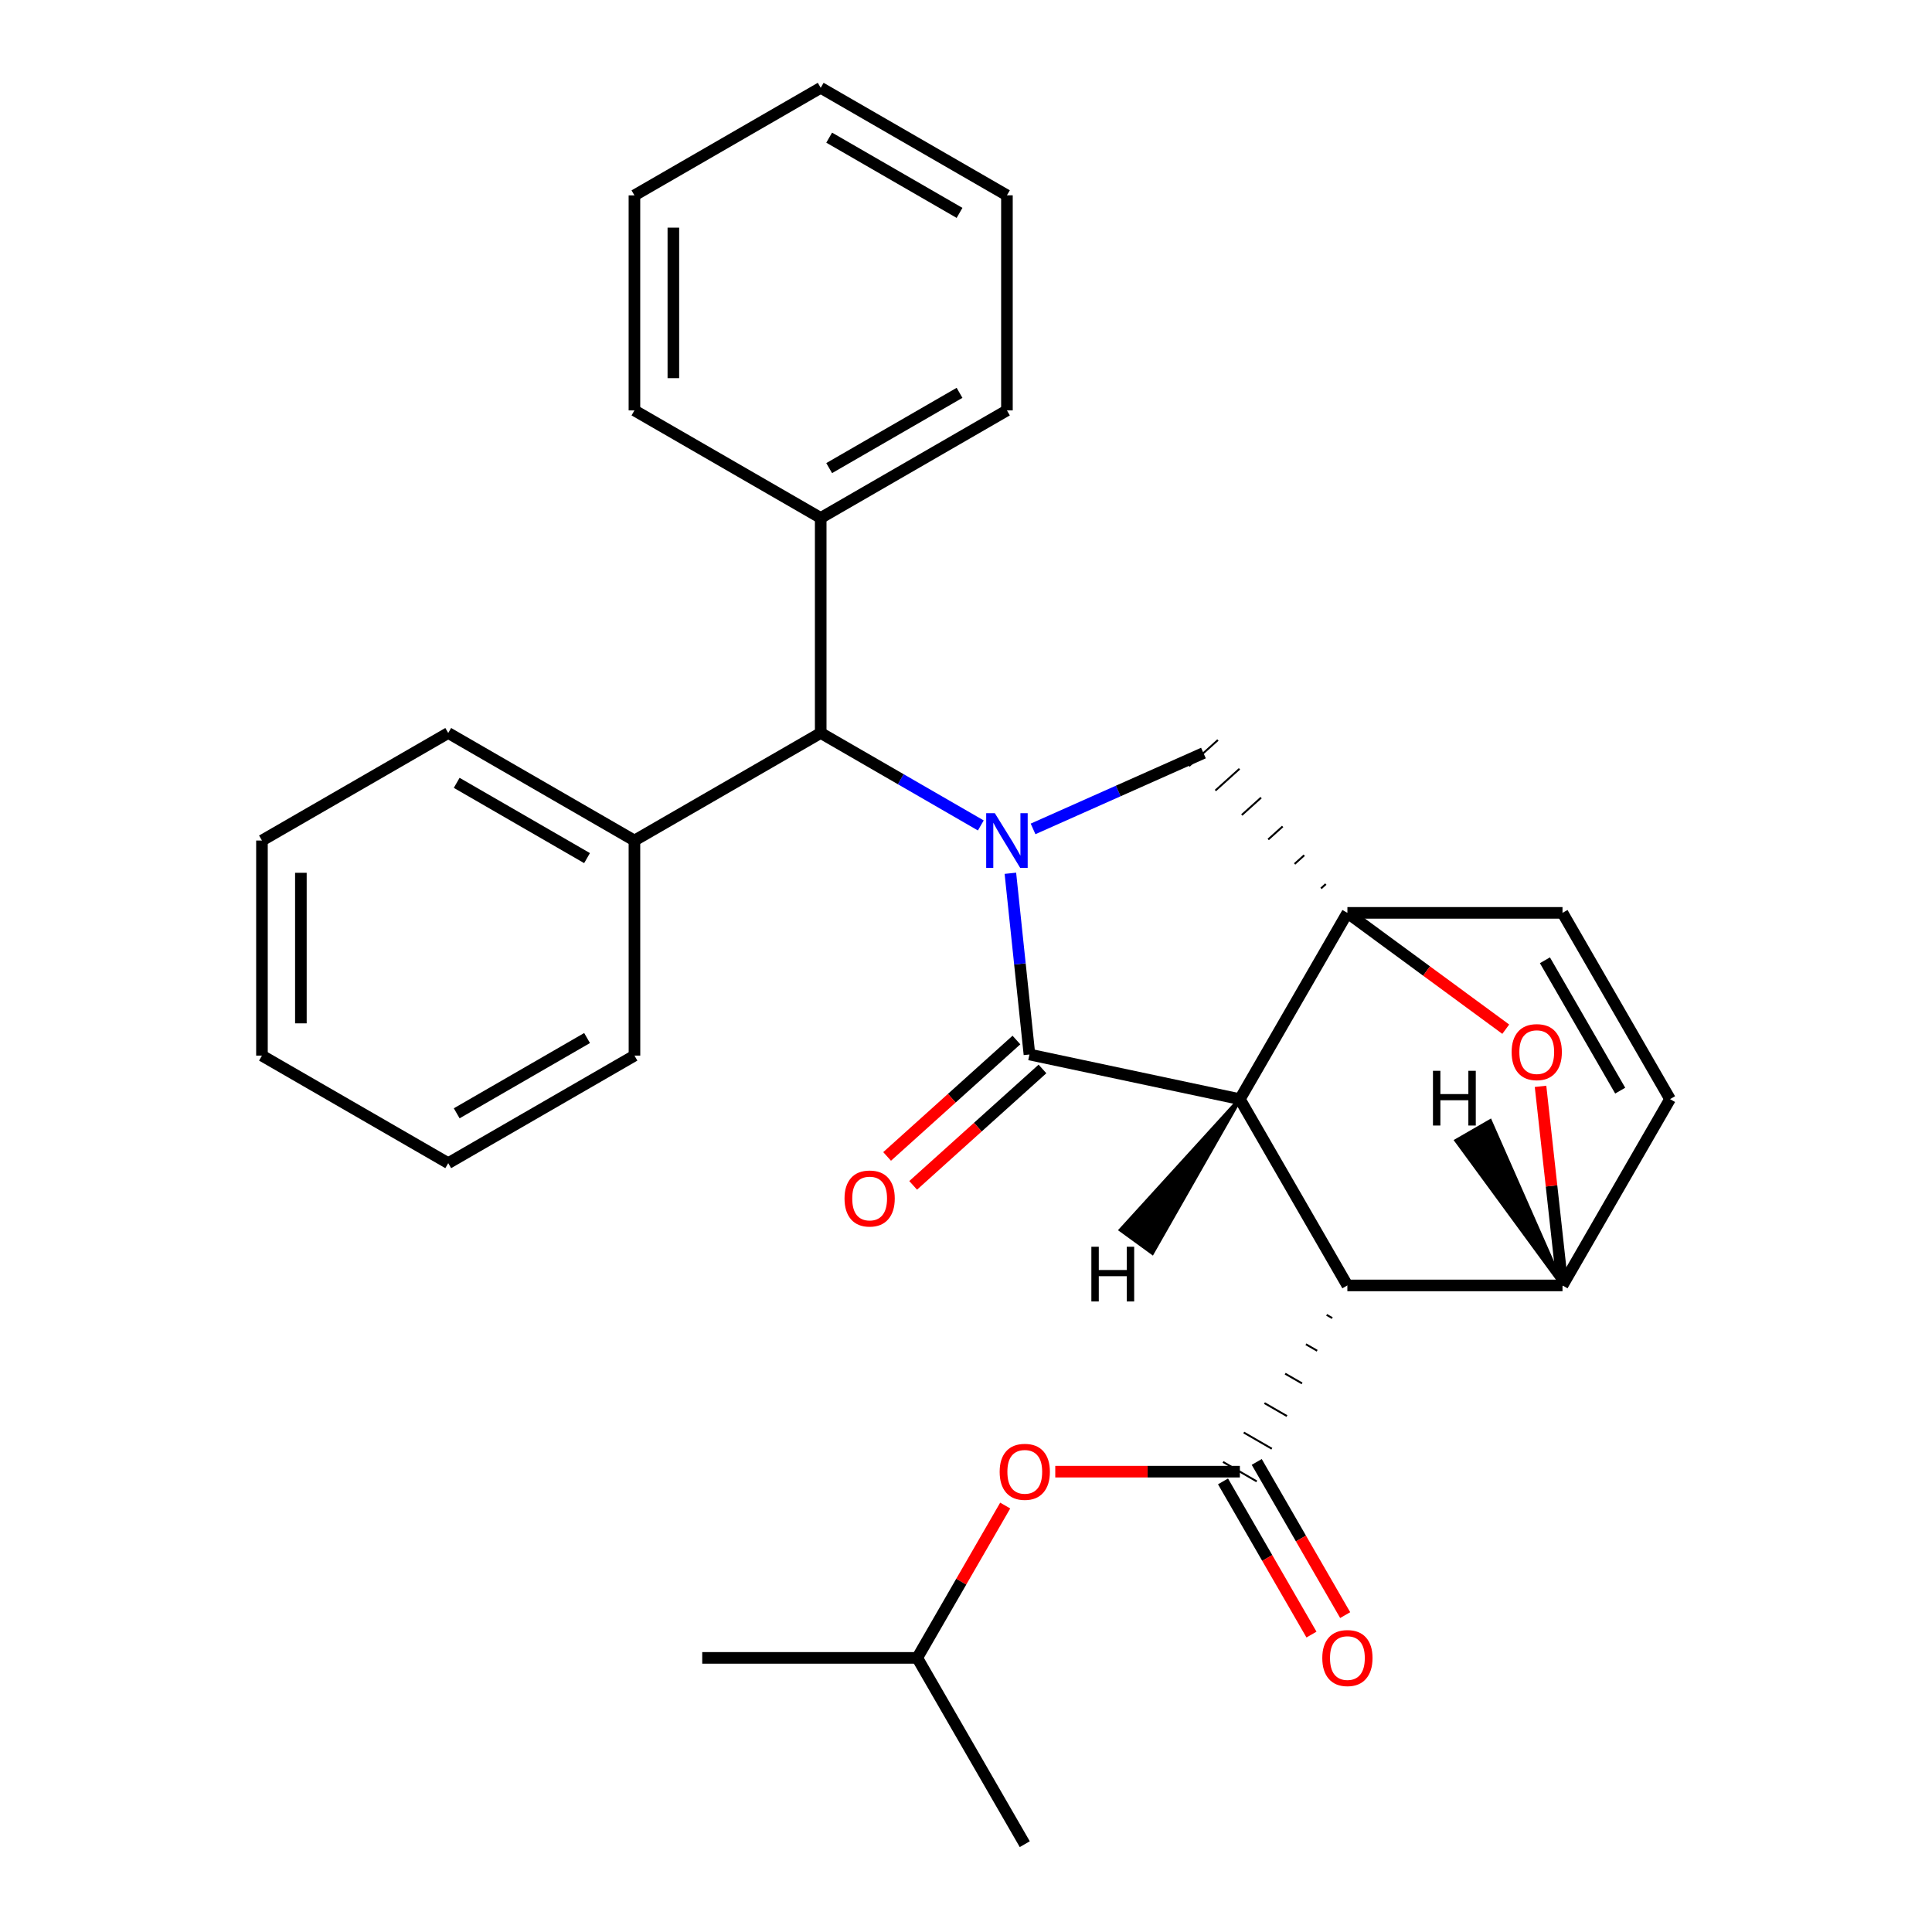 <?xml version='1.0' encoding='iso-8859-1'?>
<svg version='1.1' baseProfile='full'
              xmlns='http://www.w3.org/2000/svg'
                      xmlns:rdkit='http://www.rdkit.org/xml'
                      xmlns:xlink='http://www.w3.org/1999/xlink'
                  xml:space='preserve'
width='1000px' height='1000px' viewBox='0 0 1000 1000'>
<!-- END OF HEADER -->
<rect style='opacity:1.0;fill:#FFFFFF;stroke:none' width='1000' height='1000' x='0' y='0'> </rect>
<path class='bond-0' d='M 641.755,568.924 L 532.839,545.8' style='fill:none;fill-rule:evenodd;stroke:#000000;stroke-width:6px;stroke-linecap:butt;stroke-linejoin:miter;stroke-opacity:1' />
<path class='bond-2' d='M 641.755,568.924 L 697.416,472.5' style='fill:none;fill-rule:evenodd;stroke:#000000;stroke-width:6px;stroke-linecap:butt;stroke-linejoin:miter;stroke-opacity:1' />
<path class='bond-3' d='M 641.755,568.924 L 697.394,665.338' style='fill:none;fill-rule:evenodd;stroke:#000000;stroke-width:6px;stroke-linecap:butt;stroke-linejoin:miter;stroke-opacity:1' />
<path class='bond-34' d='M 641.755,568.924 L 580.139,636.597 L 596.438,648.439 Z' style='fill:#000000;fill-rule:evenodd;fill-opacity:1;stroke:#000000;stroke-width:2px;stroke-linecap:butt;stroke-linejoin:miter;stroke-opacity:1;' />
<path class='bond-1' d='M 532.839,545.8 L 527.905,498.902' style='fill:none;fill-rule:evenodd;stroke:#000000;stroke-width:6px;stroke-linecap:butt;stroke-linejoin:miter;stroke-opacity:1' />
<path class='bond-1' d='M 527.905,498.902 L 522.97,452.004' style='fill:none;fill-rule:evenodd;stroke:#0000FF;stroke-width:6px;stroke-linecap:butt;stroke-linejoin:miter;stroke-opacity:1' />
<path class='bond-11' d='M 526.099,538.314 L 492.634,568.442' style='fill:none;fill-rule:evenodd;stroke:#000000;stroke-width:6px;stroke-linecap:butt;stroke-linejoin:miter;stroke-opacity:1' />
<path class='bond-11' d='M 492.634,568.442 L 459.168,598.57' style='fill:none;fill-rule:evenodd;stroke:#FF0000;stroke-width:6px;stroke-linecap:butt;stroke-linejoin:miter;stroke-opacity:1' />
<path class='bond-11' d='M 539.579,553.287 L 506.113,583.415' style='fill:none;fill-rule:evenodd;stroke:#000000;stroke-width:6px;stroke-linecap:butt;stroke-linejoin:miter;stroke-opacity:1' />
<path class='bond-11' d='M 506.113,583.415 L 472.648,613.543' style='fill:none;fill-rule:evenodd;stroke:#FF0000;stroke-width:6px;stroke-linecap:butt;stroke-linejoin:miter;stroke-opacity:1' />
<path class='bond-7' d='M 507.665,427.25 L 466.231,403.319' style='fill:none;fill-rule:evenodd;stroke:#0000FF;stroke-width:6px;stroke-linecap:butt;stroke-linejoin:miter;stroke-opacity:1' />
<path class='bond-7' d='M 466.231,403.319 L 424.796,379.388' style='fill:none;fill-rule:evenodd;stroke:#000000;stroke-width:6px;stroke-linecap:butt;stroke-linejoin:miter;stroke-opacity:1' />
<path class='bond-28' d='M 534.711,429.039 L 578.809,409.407' style='fill:none;fill-rule:evenodd;stroke:#0000FF;stroke-width:6px;stroke-linecap:butt;stroke-linejoin:miter;stroke-opacity:1' />
<path class='bond-28' d='M 578.809,409.407 L 622.907,389.775' style='fill:none;fill-rule:evenodd;stroke:#000000;stroke-width:6px;stroke-linecap:butt;stroke-linejoin:miter;stroke-opacity:1' />
<path class='bond-6' d='M 686.246,457.589 L 683.751,459.836' style='fill:none;fill-rule:evenodd;stroke:#000000;stroke-width:1.0px;stroke-linecap:butt;stroke-linejoin:miter;stroke-opacity:1' />
<path class='bond-6' d='M 675.075,442.677 L 670.085,447.172' style='fill:none;fill-rule:evenodd;stroke:#000000;stroke-width:1.0px;stroke-linecap:butt;stroke-linejoin:miter;stroke-opacity:1' />
<path class='bond-6' d='M 663.904,427.766 L 656.419,434.508' style='fill:none;fill-rule:evenodd;stroke:#000000;stroke-width:1.0px;stroke-linecap:butt;stroke-linejoin:miter;stroke-opacity:1' />
<path class='bond-6' d='M 652.733,412.855 L 642.753,421.844' style='fill:none;fill-rule:evenodd;stroke:#000000;stroke-width:1.0px;stroke-linecap:butt;stroke-linejoin:miter;stroke-opacity:1' />
<path class='bond-6' d='M 641.562,397.944 L 629.088,409.18' style='fill:none;fill-rule:evenodd;stroke:#000000;stroke-width:1.0px;stroke-linecap:butt;stroke-linejoin:miter;stroke-opacity:1' />
<path class='bond-6' d='M 630.392,383.033 L 615.422,396.516' style='fill:none;fill-rule:evenodd;stroke:#000000;stroke-width:1.0px;stroke-linecap:butt;stroke-linejoin:miter;stroke-opacity:1' />
<path class='bond-8' d='M 697.416,472.5 L 808.75,472.5' style='fill:none;fill-rule:evenodd;stroke:#000000;stroke-width:6px;stroke-linecap:butt;stroke-linejoin:miter;stroke-opacity:1' />
<path class='bond-32' d='M 697.416,472.5 L 738.398,502.604' style='fill:none;fill-rule:evenodd;stroke:#000000;stroke-width:6px;stroke-linecap:butt;stroke-linejoin:miter;stroke-opacity:1' />
<path class='bond-32' d='M 738.398,502.604 L 779.379,532.708' style='fill:none;fill-rule:evenodd;stroke:#FF0000;stroke-width:6px;stroke-linecap:butt;stroke-linejoin:miter;stroke-opacity:1' />
<path class='bond-4' d='M 686.667,680.564 L 689.575,682.243' style='fill:none;fill-rule:evenodd;stroke:#000000;stroke-width:1.0px;stroke-linecap:butt;stroke-linejoin:miter;stroke-opacity:1' />
<path class='bond-4' d='M 675.94,695.79 L 681.756,699.147' style='fill:none;fill-rule:evenodd;stroke:#000000;stroke-width:1.0px;stroke-linecap:butt;stroke-linejoin:miter;stroke-opacity:1' />
<path class='bond-4' d='M 665.212,711.016 L 673.937,716.052' style='fill:none;fill-rule:evenodd;stroke:#000000;stroke-width:1.0px;stroke-linecap:butt;stroke-linejoin:miter;stroke-opacity:1' />
<path class='bond-4' d='M 654.485,726.242 L 666.118,732.956' style='fill:none;fill-rule:evenodd;stroke:#000000;stroke-width:1.0px;stroke-linecap:butt;stroke-linejoin:miter;stroke-opacity:1' />
<path class='bond-4' d='M 643.758,741.468 L 658.299,749.861' style='fill:none;fill-rule:evenodd;stroke:#000000;stroke-width:1.0px;stroke-linecap:butt;stroke-linejoin:miter;stroke-opacity:1' />
<path class='bond-4' d='M 633.031,756.694 L 650.479,766.765' style='fill:none;fill-rule:evenodd;stroke:#000000;stroke-width:1.0px;stroke-linecap:butt;stroke-linejoin:miter;stroke-opacity:1' />
<path class='bond-5' d='M 697.394,665.338 L 808.75,665.338' style='fill:none;fill-rule:evenodd;stroke:#000000;stroke-width:6px;stroke-linecap:butt;stroke-linejoin:miter;stroke-opacity:1' />
<path class='bond-10' d='M 641.755,761.729 L 593.98,761.729' style='fill:none;fill-rule:evenodd;stroke:#000000;stroke-width:6px;stroke-linecap:butt;stroke-linejoin:miter;stroke-opacity:1' />
<path class='bond-10' d='M 593.98,761.729 L 546.205,761.729' style='fill:none;fill-rule:evenodd;stroke:#FF0000;stroke-width:6px;stroke-linecap:butt;stroke-linejoin:miter;stroke-opacity:1' />
<path class='bond-12' d='M 633.032,766.767 L 655.924,806.411' style='fill:none;fill-rule:evenodd;stroke:#000000;stroke-width:6px;stroke-linecap:butt;stroke-linejoin:miter;stroke-opacity:1' />
<path class='bond-12' d='M 655.924,806.411 L 678.817,846.055' style='fill:none;fill-rule:evenodd;stroke:#FF0000;stroke-width:6px;stroke-linecap:butt;stroke-linejoin:miter;stroke-opacity:1' />
<path class='bond-12' d='M 650.479,756.692 L 673.371,796.336' style='fill:none;fill-rule:evenodd;stroke:#000000;stroke-width:6px;stroke-linecap:butt;stroke-linejoin:miter;stroke-opacity:1' />
<path class='bond-12' d='M 673.371,796.336 L 696.264,835.981' style='fill:none;fill-rule:evenodd;stroke:#FF0000;stroke-width:6px;stroke-linecap:butt;stroke-linejoin:miter;stroke-opacity:1' />
<path class='bond-9' d='M 808.75,665.338 L 864.411,568.902' style='fill:none;fill-rule:evenodd;stroke:#000000;stroke-width:6px;stroke-linecap:butt;stroke-linejoin:miter;stroke-opacity:1' />
<path class='bond-33' d='M 808.75,665.338 L 803.066,613.814' style='fill:none;fill-rule:evenodd;stroke:#000000;stroke-width:6px;stroke-linecap:butt;stroke-linejoin:miter;stroke-opacity:1' />
<path class='bond-33' d='M 803.066,613.814 L 797.383,562.29' style='fill:none;fill-rule:evenodd;stroke:#FF0000;stroke-width:6px;stroke-linecap:butt;stroke-linejoin:miter;stroke-opacity:1' />
<path class='bond-35' d='M 808.75,665.338 L 771.296,580.331 L 753.849,590.406 Z' style='fill:#000000;fill-rule:evenodd;fill-opacity:1;stroke:#000000;stroke-width:2px;stroke-linecap:butt;stroke-linejoin:miter;stroke-opacity:1;' />
<path class='bond-13' d='M 424.796,379.388 L 424.796,268.088' style='fill:none;fill-rule:evenodd;stroke:#000000;stroke-width:6px;stroke-linecap:butt;stroke-linejoin:miter;stroke-opacity:1' />
<path class='bond-14' d='M 424.796,379.388 L 328.383,435.06' style='fill:none;fill-rule:evenodd;stroke:#000000;stroke-width:6px;stroke-linecap:butt;stroke-linejoin:miter;stroke-opacity:1' />
<path class='bond-29' d='M 808.75,472.5 L 864.411,568.902' style='fill:none;fill-rule:evenodd;stroke:#000000;stroke-width:6px;stroke-linecap:butt;stroke-linejoin:miter;stroke-opacity:1' />
<path class='bond-29' d='M 799.652,497.034 L 838.614,564.516' style='fill:none;fill-rule:evenodd;stroke:#000000;stroke-width:6px;stroke-linecap:butt;stroke-linejoin:miter;stroke-opacity:1' />
<path class='bond-15' d='M 520.292,779.272 L 497.526,818.696' style='fill:none;fill-rule:evenodd;stroke:#FF0000;stroke-width:6px;stroke-linecap:butt;stroke-linejoin:miter;stroke-opacity:1' />
<path class='bond-15' d='M 497.526,818.696 L 474.761,858.121' style='fill:none;fill-rule:evenodd;stroke:#000000;stroke-width:6px;stroke-linecap:butt;stroke-linejoin:miter;stroke-opacity:1' />
<path class='bond-16' d='M 424.796,268.088 L 521.188,212.427' style='fill:none;fill-rule:evenodd;stroke:#000000;stroke-width:6px;stroke-linecap:butt;stroke-linejoin:miter;stroke-opacity:1' />
<path class='bond-16' d='M 429.18,242.292 L 496.654,203.329' style='fill:none;fill-rule:evenodd;stroke:#000000;stroke-width:6px;stroke-linecap:butt;stroke-linejoin:miter;stroke-opacity:1' />
<path class='bond-19' d='M 424.796,268.088 L 328.383,212.427' style='fill:none;fill-rule:evenodd;stroke:#000000;stroke-width:6px;stroke-linecap:butt;stroke-linejoin:miter;stroke-opacity:1' />
<path class='bond-17' d='M 328.383,435.06 L 232.003,379.399' style='fill:none;fill-rule:evenodd;stroke:#000000;stroke-width:6px;stroke-linecap:butt;stroke-linejoin:miter;stroke-opacity:1' />
<path class='bond-17' d='M 303.85,444.157 L 236.384,405.195' style='fill:none;fill-rule:evenodd;stroke:#000000;stroke-width:6px;stroke-linecap:butt;stroke-linejoin:miter;stroke-opacity:1' />
<path class='bond-18' d='M 328.383,435.06 L 328.405,546.382' style='fill:none;fill-rule:evenodd;stroke:#000000;stroke-width:6px;stroke-linecap:butt;stroke-linejoin:miter;stroke-opacity:1' />
<path class='bond-20' d='M 474.761,858.121 L 530.422,954.545' style='fill:none;fill-rule:evenodd;stroke:#000000;stroke-width:6px;stroke-linecap:butt;stroke-linejoin:miter;stroke-opacity:1' />
<path class='bond-21' d='M 474.761,858.121 L 363.472,858.121' style='fill:none;fill-rule:evenodd;stroke:#000000;stroke-width:6px;stroke-linecap:butt;stroke-linejoin:miter;stroke-opacity:1' />
<path class='bond-23' d='M 521.188,212.427 L 521.188,101.093' style='fill:none;fill-rule:evenodd;stroke:#000000;stroke-width:6px;stroke-linecap:butt;stroke-linejoin:miter;stroke-opacity:1' />
<path class='bond-24' d='M 232.003,379.399 L 135.589,435.06' style='fill:none;fill-rule:evenodd;stroke:#000000;stroke-width:6px;stroke-linecap:butt;stroke-linejoin:miter;stroke-opacity:1' />
<path class='bond-25' d='M 328.405,546.382 L 232.003,602.044' style='fill:none;fill-rule:evenodd;stroke:#000000;stroke-width:6px;stroke-linecap:butt;stroke-linejoin:miter;stroke-opacity:1' />
<path class='bond-25' d='M 303.871,537.284 L 236.389,576.247' style='fill:none;fill-rule:evenodd;stroke:#000000;stroke-width:6px;stroke-linecap:butt;stroke-linejoin:miter;stroke-opacity:1' />
<path class='bond-22' d='M 328.383,212.427 L 328.383,101.127' style='fill:none;fill-rule:evenodd;stroke:#000000;stroke-width:6px;stroke-linecap:butt;stroke-linejoin:miter;stroke-opacity:1' />
<path class='bond-22' d='M 348.53,195.732 L 348.53,117.822' style='fill:none;fill-rule:evenodd;stroke:#000000;stroke-width:6px;stroke-linecap:butt;stroke-linejoin:miter;stroke-opacity:1' />
<path class='bond-30' d='M 328.383,101.127 L 424.796,45.455' style='fill:none;fill-rule:evenodd;stroke:#000000;stroke-width:6px;stroke-linecap:butt;stroke-linejoin:miter;stroke-opacity:1' />
<path class='bond-26' d='M 521.188,101.093 L 424.796,45.455' style='fill:none;fill-rule:evenodd;stroke:#000000;stroke-width:6px;stroke-linecap:butt;stroke-linejoin:miter;stroke-opacity:1' />
<path class='bond-26' d='M 496.657,110.196 L 429.183,71.249' style='fill:none;fill-rule:evenodd;stroke:#000000;stroke-width:6px;stroke-linecap:butt;stroke-linejoin:miter;stroke-opacity:1' />
<path class='bond-31' d='M 135.589,435.06 L 135.589,546.382' style='fill:none;fill-rule:evenodd;stroke:#000000;stroke-width:6px;stroke-linecap:butt;stroke-linejoin:miter;stroke-opacity:1' />
<path class='bond-31' d='M 155.736,451.758 L 155.736,529.684' style='fill:none;fill-rule:evenodd;stroke:#000000;stroke-width:6px;stroke-linecap:butt;stroke-linejoin:miter;stroke-opacity:1' />
<path class='bond-27' d='M 232.003,602.044 L 135.589,546.382' style='fill:none;fill-rule:evenodd;stroke:#000000;stroke-width:6px;stroke-linecap:butt;stroke-linejoin:miter;stroke-opacity:1' />
<path  class='atom-2' d='M 514.928 420.9
L 524.208 435.9
Q 525.128 437.38, 526.608 440.06
Q 528.088 442.74, 528.168 442.9
L 528.168 420.9
L 531.928 420.9
L 531.928 449.22
L 528.048 449.22
L 518.088 432.82
Q 516.928 430.9, 515.688 428.7
Q 514.488 426.5, 514.128 425.82
L 514.128 449.22
L 510.448 449.22
L 510.448 420.9
L 514.928 420.9
' fill='#0000FF'/>
<path  class='atom-11' d='M 517.422 761.809
Q 517.422 755.009, 520.782 751.209
Q 524.142 747.409, 530.422 747.409
Q 536.702 747.409, 540.062 751.209
Q 543.422 755.009, 543.422 761.809
Q 543.422 768.689, 540.022 772.609
Q 536.622 776.489, 530.422 776.489
Q 524.182 776.489, 520.782 772.609
Q 517.422 768.729, 517.422 761.809
M 530.422 773.289
Q 534.742 773.289, 537.062 770.409
Q 539.422 767.489, 539.422 761.809
Q 539.422 756.249, 537.062 753.449
Q 534.742 750.609, 530.422 750.609
Q 526.102 750.609, 523.742 753.409
Q 521.422 756.209, 521.422 761.809
Q 521.422 767.529, 523.742 770.409
Q 526.102 773.289, 530.422 773.289
' fill='#FF0000'/>
<path  class='atom-12' d='M 437.125 620.345
Q 437.125 613.545, 440.485 609.745
Q 443.845 605.945, 450.125 605.945
Q 456.405 605.945, 459.765 609.745
Q 463.125 613.545, 463.125 620.345
Q 463.125 627.225, 459.725 631.145
Q 456.325 635.025, 450.125 635.025
Q 443.885 635.025, 440.485 631.145
Q 437.125 627.265, 437.125 620.345
M 450.125 631.825
Q 454.445 631.825, 456.765 628.945
Q 459.125 626.025, 459.125 620.345
Q 459.125 614.785, 456.765 611.985
Q 454.445 609.145, 450.125 609.145
Q 445.805 609.145, 443.445 611.945
Q 441.125 614.745, 441.125 620.345
Q 441.125 626.065, 443.445 628.945
Q 445.805 631.825, 450.125 631.825
' fill='#FF0000'/>
<path  class='atom-13' d='M 684.416 858.201
Q 684.416 851.401, 687.776 847.601
Q 691.136 843.801, 697.416 843.801
Q 703.696 843.801, 707.056 847.601
Q 710.416 851.401, 710.416 858.201
Q 710.416 865.081, 707.016 869.001
Q 703.616 872.881, 697.416 872.881
Q 691.176 872.881, 687.776 869.001
Q 684.416 865.121, 684.416 858.201
M 697.416 869.681
Q 701.736 869.681, 704.056 866.801
Q 706.416 863.881, 706.416 858.201
Q 706.416 852.641, 704.056 849.841
Q 701.736 847.001, 697.416 847.001
Q 693.096 847.001, 690.736 849.801
Q 688.416 852.601, 688.416 858.201
Q 688.416 863.921, 690.736 866.801
Q 693.096 869.681, 697.416 869.681
' fill='#FF0000'/>
<path  class='atom-29' d='M 782.419 544.571
Q 782.419 537.771, 785.779 533.971
Q 789.139 530.171, 795.419 530.171
Q 801.699 530.171, 805.059 533.971
Q 808.419 537.771, 808.419 544.571
Q 808.419 551.451, 805.019 555.371
Q 801.619 559.251, 795.419 559.251
Q 789.179 559.251, 785.779 555.371
Q 782.419 551.491, 782.419 544.571
M 795.419 556.051
Q 799.739 556.051, 802.059 553.171
Q 804.419 550.251, 804.419 544.571
Q 804.419 539.011, 802.059 536.211
Q 799.739 533.371, 795.419 533.371
Q 791.099 533.371, 788.739 536.171
Q 786.419 538.971, 786.419 544.571
Q 786.419 550.291, 788.739 553.171
Q 791.099 556.051, 795.419 556.051
' fill='#FF0000'/>
<path  class='atom-30' d='M 564.888 645.316
L 568.728 645.316
L 568.728 657.356
L 583.208 657.356
L 583.208 645.316
L 587.048 645.316
L 587.048 673.636
L 583.208 673.636
L 583.208 660.556
L 568.728 660.556
L 568.728 673.636
L 564.888 673.636
L 564.888 645.316
' fill='#000000'/>
<path  class='atom-31' d='M 741.7 554.25
L 745.54 554.25
L 745.54 566.29
L 760.02 566.29
L 760.02 554.25
L 763.86 554.25
L 763.86 582.57
L 760.02 582.57
L 760.02 569.49
L 745.54 569.49
L 745.54 582.57
L 741.7 582.57
L 741.7 554.25
' fill='#000000'/>
</svg>

